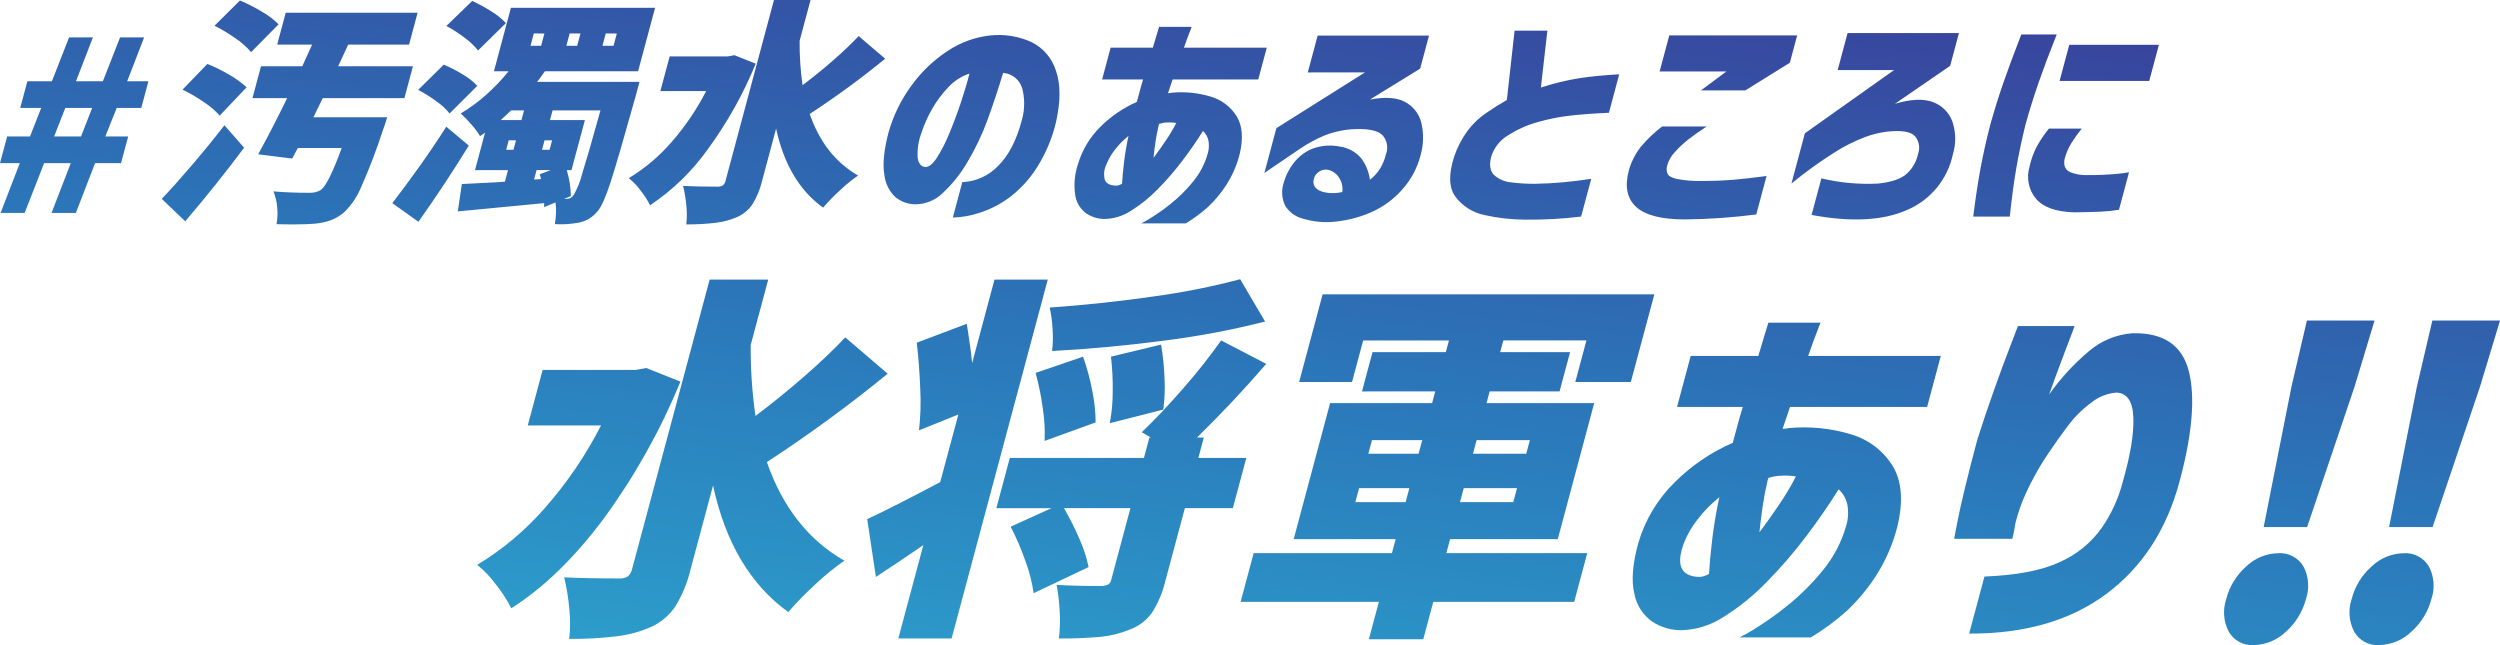 <svg xmlns="http://www.w3.org/2000/svg" xmlns:xlink="http://www.w3.org/1999/xlink" width="507.896" height="131.054" viewBox="0 0 507.896 131.054">
  <defs>
    <clipPath id="clip-path">
      <path id="パス_13406" data-name="パス 13406" d="M32.861,40.406q2.736-2.875,6.194-6.925t6.538-8.029l4,4.554Q44.133,37.339,37.633,44.96ZM44.633,23.487a15.466,15.466,0,0,0-3.156-2.708,31.914,31.914,0,0,0-4.394-2.564l5.043-5.225a30.485,30.485,0,0,1,4.507,2.229A18.9,18.9,0,0,1,50.1,17.735Zm6.379-12.894a14.7,14.7,0,0,0-3.137-2.78,33.271,33.271,0,0,0-4.292-2.588L48.744.1a33.6,33.6,0,0,1,4.47,2.277A15.952,15.952,0,0,1,56.6,4.937Zm14.56,9.347-1.9,3.882h15q-.611,1.917-.923,2.732A114.452,114.452,0,0,1,73.4,37.938a15.376,15.376,0,0,1-3.442,5.153,9.153,9.153,0,0,1-2.743,1.654,13.6,13.6,0,0,1-3.254.7q-1.621.144-4.161.144-2.4,0-3.629-.048a11.69,11.69,0,0,0,.145-3.4,10.959,10.959,0,0,0-.757-3.259q3.374.288,7.256.288a5.8,5.8,0,0,0,1.255-.12,3.836,3.836,0,0,0,1.1-.455q1.529-1.053,4.252-8.532H60.512L59.359,32.21l-6.91-.863q2.985-5.416,5.884-11.408H51.288l1.734-6.471H61.41q1.371-2.972,2-4.41H56.312l1.734-6.471H84.84L83.106,9.059H70.74L68.7,13.469H83.889L82.155,19.94ZM79.7,41.269q2.417-3.116,5.4-7.286t5.565-8.244l4.58,3.835q-4.925,8-10.236,15.482ZM91.338,23.055a12.487,12.487,0,0,0-2.67-2.468,28.346,28.346,0,0,0-3.715-2.325l5.209-5.129a28.939,28.939,0,0,1,3.894,2.013,12.44,12.44,0,0,1,2.906,2.3Zm5.778-12.8a13.546,13.546,0,0,0-2.692-2.564,27.48,27.48,0,0,0-3.737-2.421L95.931.192a31.172,31.172,0,0,1,3.952,2.157A13.465,13.465,0,0,1,102.776,4.7Zm32.109,8.963q-3.61,12.942-5.146,17.687t-2.7,6.039a6.9,6.9,0,0,1-1.808,1.558,7.217,7.217,0,0,1-2.068.743,19.754,19.754,0,0,1-4.774.288,19.808,19.808,0,0,0,.224-2.181,10.563,10.563,0,0,0-.1-2.229l-2.318.959.026-.815L93.006,42.947l.819-5.56,6.609-.336,2.147-.144.63-2.349H96.5l2.042-7.621-1.008.718a17.07,17.07,0,0,0-1.8-2.4,21.458,21.458,0,0,0-2.141-2.2,33.082,33.082,0,0,0,5.16-3.787,38.147,38.147,0,0,0,4.569-4.793h-2.972L103.8,1.582h29.286l-3.454,12.894H110.7q-.482.719-.886,1.246l-.7.911h20.8Zm-25.4,3.211q-.6.623-2.107,1.965h4.217l.526-1.965Zm-.994,8h1.485l.514-1.917h-1.485Zm5.613-23.63L107.774,9.3h2.157l.669-2.492Zm1.469,29.574c-.03-.128-.063-.271-.1-.431a3.711,3.711,0,0,0-.169-.527l2.244-.863h-2.875l-.514,1.917Zm.717-7.861-.514,1.917h1.534l.514-1.917Zm4.531,11.886a1.532,1.532,0,0,0,.741-.167,2.373,2.373,0,0,0,.676-.647,17.67,17.67,0,0,0,1.694-4.266q1.118-3.547,3.72-12.894h-9.73l-.526,1.965h7.094L116.1,34.559h-.959a19.382,19.382,0,0,1,.84,5.273l-1.4.574Zm.568-33.6L115.06,9.3h2.2l.668-2.492Zm7.333,0L122.393,9.3h2.253l.669-2.492Zm30.471,6.135a82.31,82.31,0,0,1-9.78,17.447A45.226,45.226,0,0,1,132.07,41.7a17.119,17.119,0,0,0-1.948-3.02,13.09,13.09,0,0,0-2.375-2.492,36.337,36.337,0,0,0,8.631-7.262A51.226,51.226,0,0,0,143.463,18.5h-9.3l1.888-7.046h11.839l1.31-.24Zm26.3-1.007A177.582,177.582,0,0,1,164.5,23.151q2.973,8.58,9.829,12.51a31.249,31.249,0,0,0-3.678,3,40.076,40.076,0,0,0-3.437,3.523Q160.025,37,157.67,26.123l-2.851,10.641a16.058,16.058,0,0,1-1.931,4.7,7.367,7.367,0,0,1-3.041,2.588,15.151,15.151,0,0,1-4.371,1.2,46.783,46.783,0,0,1-6.058.336,16.485,16.485,0,0,0,.01-3.882,25.55,25.55,0,0,0-.649-3.93q2.932.144,7.007.144a1.815,1.815,0,0,0,1.078-.264,1.648,1.648,0,0,0,.538-.935L157.239,0h7.43l-2.222,8.292a59.5,59.5,0,0,0,.6,9.011q3.062-2.3,6.123-4.961t5.273-5.009ZM207.624,24.3a12.175,12.175,0,0,0,.036-6.4,4.408,4.408,0,0,0-3.869-3.092q-1.389,4.649-3.116,9.395a49.6,49.6,0,0,1-4.136,8.724,27.281,27.281,0,0,1-5.05,6.326,8.015,8.015,0,0,1-5.684,2.254,6.432,6.432,0,0,1-3.9-1.462,7.276,7.276,0,0,1-2.238-4.53q-.567-3.164.837-8.58a29.761,29.761,0,0,1,4.745-9.658,27.98,27.98,0,0,1,7.387-7A19.37,19.37,0,0,1,201.28,7.19a16.124,16.124,0,0,1,8.286,1.366,9.707,9.707,0,0,1,4.947,5.776q1.449,4.074.041,10.4a30.143,30.143,0,0,1-3.9,9.3,22.891,22.891,0,0,1-5.555,6.063,21.021,21.021,0,0,1-6.09,3.14,18.636,18.636,0,0,1-5.433.959L195.5,37a10.653,10.653,0,0,0,7.315-3.331q3.2-3.186,4.812-9.371m-19.646,9.634q1.089.048,2.346-1.869a30.96,30.96,0,0,0,2.514-4.913q1.258-2.995,2.348-6.255t1.761-5.944a10.144,10.144,0,0,0-4.256,2.732,21.877,21.877,0,0,0-3.37,4.529,24.619,24.619,0,0,0-2.1,4.722,12.128,12.128,0,0,0-.784,5.249q.324,1.654,1.545,1.75m44.26-17.783H223.9l1.734-6.471h8.58q.548-1.869.9-3.02t.369-1.2H242.1q-.013.048-.466,1.2t-1.1,3.02h16.824l-1.734,6.471h-17.4c-.009.032-.125.376-.348,1.031s-.419,1.239-.588,1.75a3.261,3.261,0,0,0,.39-.024,3.819,3.819,0,0,0,.4-.072,20.612,20.612,0,0,1,7.8.767,9.278,9.278,0,0,1,5.332,3.978q1.793,2.876.641,7.717a21.176,21.176,0,0,1-2.794,6.4A23.921,23.921,0,0,1,245.4,42.06a30.5,30.5,0,0,1-4.511,3.331h-9.058a19.13,19.13,0,0,0,1.833-1.031,39.579,39.579,0,0,0,4.138-2.924,29.779,29.779,0,0,0,4.533-4.482,15.581,15.581,0,0,0,3.014-5.7,5.707,5.707,0,0,0,.151-2.707,3.6,3.6,0,0,0-1.11-1.941q-1.778,2.876-4.116,5.968a58.614,58.614,0,0,1-5.035,5.824,28.885,28.885,0,0,1-5.448,4.41,10.25,10.25,0,0,1-5.338,1.678,6.683,6.683,0,0,1-3.69-1.078,5.575,5.575,0,0,1-2.285-3.548,13.331,13.331,0,0,1,.531-6.542,17.758,17.758,0,0,1,4.539-7.549,23.934,23.934,0,0,1,7.418-5.057q.3-1.1.6-2.253t.665-2.3M226.7,37.722a2.031,2.031,0,0,0,.6-.1,3.276,3.276,0,0,0,.652-.288q.1-1.82.408-4.386t.905-5.344a16.457,16.457,0,0,0-2.808,2.876,11.741,11.741,0,0,0-1.658,2.876,4.489,4.489,0,0,0-.333,3.211q.472,1.1,2.233,1.15M235.363,25.6q-.363,1.534-.6,3.116t-.419,3.355q1.19-1.582,2.458-3.451a34.532,34.532,0,0,0,2.175-3.643,8.291,8.291,0,0,0-1.82-.1,6.029,6.029,0,0,0-1.682.288c-.01.032-.026.1-.052.192l-.064.24m30.331-10.881,2-7.477h22.624l-1.8,6.71L278.31,20.227q4.592-.864,7.092.455a6.557,6.557,0,0,1,3.323,4.146,12.826,12.826,0,0,1-.1,6.615,16.56,16.56,0,0,1-3.8,7.118,18.054,18.054,0,0,1-6.253,4.554,24.359,24.359,0,0,1-7.122,1.893,16.614,16.614,0,0,1-6.723-.576A5.95,5.95,0,0,1,261.1,41.8a6.221,6.221,0,0,1-.312-4.649,11.235,11.235,0,0,1,1.853-3.787,9.093,9.093,0,0,1,3.77-3.068,10.122,10.122,0,0,1,5.749-.527,6.99,6.99,0,0,1,4.355,2.349,9.212,9.212,0,0,1,1.791,4.41,8.719,8.719,0,0,0,2.115-2.349,9.89,9.89,0,0,0,1.142-2.828,3.786,3.786,0,0,0-.668-3.859q-1.337-1.366-5.245-1.27a18.776,18.776,0,0,0-6.608,1.318,28.665,28.665,0,0,0-5.259,2.9l-6.914,4.7,2.441-9.107L277.3,14.715Zm3.912,19.748a2.54,2.54,0,0,0-2.149.863,2.334,2.334,0,0,0-.58,1.989q.189,1.078,1.678,1.606a7.471,7.471,0,0,0,2.823.288,9.2,9.2,0,0,0,1.321-.192,4.169,4.169,0,0,0-.707-3,3.524,3.524,0,0,0-2.387-1.558M328.958,15.1l-2.093,7.813q-4.509.192-7.871.575a40.756,40.756,0,0,0-6.687,1.342,21.987,21.987,0,0,0-5.968,2.684,7.7,7.7,0,0,0-3.4,4.362q-.633,2.54.634,3.715A6.06,6.06,0,0,0,307,37.051a35.911,35.911,0,0,0,4.739.288q3.033-.047,5.638-.288t5.9-.719L321.214,44a87.036,87.036,0,0,1-11.287.623,38.233,38.233,0,0,1-8.354-.935,9.85,9.85,0,0,1-5.848-3.667q-2.084-2.779-.271-8.292a19.547,19.547,0,0,1,2.706-5.177,16.05,16.05,0,0,1,3.767-3.595q2.17-1.486,4.2-2.636L307.7,6.231h6.663l-1.321,11.552a51.175,51.175,0,0,1,7.793-1.893q3.6-.55,8.12-.791m0,0-2.093,7.813q-4.509.192-7.871.575a40.756,40.756,0,0,0-6.687,1.342,21.987,21.987,0,0,0-5.968,2.684,7.7,7.7,0,0,0-3.4,4.362q-.633,2.54.634,3.715A6.06,6.06,0,0,0,307,37.051a35.911,35.911,0,0,0,4.739.288q3.033-.047,5.638-.288t5.9-.719L321.214,44a87.036,87.036,0,0,1-11.287.623,38.233,38.233,0,0,1-8.354-.935,9.85,9.85,0,0,1-5.848-3.667q-2.084-2.779-.271-8.292a19.547,19.547,0,0,1,2.706-5.177,16.05,16.05,0,0,1,3.767-3.595q2.17-1.486,4.2-2.636L307.7,6.231h6.663l-1.321,11.552a51.175,51.175,0,0,1,7.793-1.893q3.6-.55,8.12-.791m8.712,10.593h9.059q-2.267,1.486-3.756,2.66a21.171,21.171,0,0,0-2.723,2.564,6.277,6.277,0,0,0-1.535,2.684,2.507,2.507,0,0,0,.037,1.654q.292.7,1.8,1.078a23.227,23.227,0,0,0,4.894.431q3.882,0,6.679-.24t6.771-.767L356.8,43.57a123.636,123.636,0,0,1-14.506,1.007q-7.19,0-9.947-2.588t-1.4-7.477a13.663,13.663,0,0,1,2.446-4.745,27.468,27.468,0,0,1,4.279-4.074m16.921-7.334H345.58l5.15-3.835H337.164L339.13,7.19h25.98l-1.491,5.56Zm18.743-4.122,2.016-7.525h22.624l-1.785,6.663L384.967,21.09q4.842-1.438,7.693-.359a6.587,6.587,0,0,1,3.962,3.906,10.818,10.818,0,0,1,.119,6.71,15.808,15.808,0,0,1-9.309,11.312q-7.346,3.258-19.395,1.007l1.99-7.429a40.615,40.615,0,0,0,11.532,1.055q4.214-.431,5.934-2.109a7.494,7.494,0,0,0,2.18-3.931,3.625,3.625,0,0,0-.661-3.618q-1.264-1.366-5.706-.887a20.109,20.109,0,0,0-4.418,1.1,34.225,34.225,0,0,0-6.264,3.164,87.03,87.03,0,0,0-8.68,6.279l2.735-10.21L384.79,14.236ZM410.648,7h7.19q-2.21,5.56-3.662,9.73t-2.67,8.532q-1.137,4.6-1.873,8.867T408.306,44h-7.429q.671-5.368,1.442-9.586t2.008-9.011q1.255-4.506,2.715-8.7T410.648,7m5.612,19.125h6.663a29.074,29.074,0,0,0-2.152,3.02,12.17,12.17,0,0,0-1.224,2.78,3.381,3.381,0,0,0-.126,1.726,2.013,2.013,0,0,0,1.2,1.342,8.115,8.115,0,0,0,3.32.575,57.994,57.994,0,0,0,6.3-.264,21.908,21.908,0,0,0,2.29-.312l-2.042,7.621a29.958,29.958,0,0,1-3.627.383q-1.966.1-5.43.144-5.57-.144-7.794-2.756a6.985,6.985,0,0,1-1.34-6.447,16.5,16.5,0,0,1,1.507-4.194,24.1,24.1,0,0,1,2.456-3.619m4.128-17.016H438.6l-1.964,7.334H418.423ZM.118,43.259,4.026,33.145H0l1.452-5.416H6.1l2.273-5.8H4.108l1.452-5.416h4.985L14.035,7.6h4.842l-3.444,8.915H20.9L24.389,7.6h4.889l-3.443,8.915h4.314L28.7,21.929H23.712l-2.321,5.8h4.649l-1.452,5.416H19.316L15.409,43.259H10.472L14.38,33.145H8.962L5.007,43.259Zm10.873-15.53h5.463l2.273-5.8H13.263Zm127.243,49.8a131.729,131.729,0,0,1-15.659,27.937q-8.907,11.9-18.707,18.113a27.46,27.46,0,0,0-3.118-4.836,20.972,20.972,0,0,0-3.8-3.991,58.2,58.2,0,0,0,13.823-11.627A82.111,82.111,0,0,0,122.11,86.431H107.22l3.023-11.282H129.2l2.1-.384Zm42.108-1.612A284.374,284.374,0,0,1,155.8,93.876q4.76,13.74,15.739,20.032a50.1,50.1,0,0,0-5.89,4.8,64.554,64.554,0,0,0-5.5,5.641q-11.518-8.289-15.291-25.711l-4.566,17.038a25.742,25.742,0,0,1-3.09,7.522,11.813,11.813,0,0,1-4.871,4.144,24.244,24.244,0,0,1-7,1.92,74.873,74.873,0,0,1-9.7.537,26.327,26.327,0,0,0,.016-6.217,40.789,40.789,0,0,0-1.039-6.293q4.7.23,11.221.23a2.9,2.9,0,0,0,1.725-.423,2.635,2.635,0,0,0,.862-1.5L144.17,56.8h11.9l-3.558,13.279a95.144,95.144,0,0,0,.969,14.429q4.9-3.685,9.8-7.944t8.442-8.021ZM202.04,56.8h10.822l-19.537,72.914H182.5l5.079-18.957-2.155,1.458q-1.226.846-3.517,2.379t-3.961,2.61l-1.766-11.743q4.992-2.3,14.833-7.521L194.7,84.205l-8,3.224a50.864,50.864,0,0,0,.264-8.289q-.182-4.911-.712-9.518l10.162-3.838q.724,4.453,1.084,7.982Zm48.421,46.435h-9.747l-3.949,14.737a21.285,21.285,0,0,1-2.687,6.446,9.5,9.5,0,0,1-4.494,3.454,20.533,20.533,0,0,1-5.966,1.5,84.3,84.3,0,0,1-8.5.345,29.253,29.253,0,0,0,.165-5.487,38.638,38.638,0,0,0-.623-5.412q3.392.231,9.149.231a3.478,3.478,0,0,0,1.348-.308,1.535,1.535,0,0,0,.613-1l3.886-14.506H216.154a57.438,57.438,0,0,1,3.177,6.332,27.681,27.681,0,0,1,1.827,5.642l-11.167,5.3a30.951,30.951,0,0,0-1.621-6.409,53.024,53.024,0,0,0-3.048-7.1l8.3-3.761H202.416l2.735-10.208H232.4l1.11-4.145h.308l-1.861-1.074q4.021-3.837,8.518-9.018a118.551,118.551,0,0,0,7.608-9.632l9.162,4.759q-6.467,7.522-14.064,14.966h1.381l-1.11,4.145H253.2ZM220.025,72.463a45.882,45.882,0,0,1,1.89,6.984,32.821,32.821,0,0,1,.672,6.37l-10.371,3.761a32.99,32.99,0,0,0-.352-6.563,55.673,55.673,0,0,0-1.472-7.253Zm36.988-7.138A170.469,170.469,0,0,1,236.519,69.2q-11.337,1.5-22.784,2.111a22.323,22.323,0,0,0,.107-4.413,27.045,27.045,0,0,0-.582-4.414q10.8-.767,21.137-2.264a144.665,144.665,0,0,0,17.552-3.492Zm-31.55,20.646a34.007,34.007,0,0,0,.594-6.37,55.059,55.059,0,0,0-.352-7.138l10.175-2.456a52.155,52.155,0,0,1,.71,6.945,34.348,34.348,0,0,1-.256,6.256Zm97,26.4-2.652,9.9H291.183l-2.036,7.6H278.094l2.036-7.6H252.04l2.652-9.9h28.091l.761-2.839H262.821l7.4-27.63h20.723l.637-2.379H276.7l2.139-7.982h14.89l.637-2.379H276.94L274.677,77.6H263.931L268.7,59.8H336.09L331.319,77.6H320.037l2.262-8.442H305.414l-.638,2.379h14.2l-2.139,7.982h-14.2L302,81.9h21.874l-7.4,27.63H294.6l-.761,2.839Zm-47.112-10.36h10.209l.761-2.84H276.112Zm3.373-12.588-.74,2.763h10.208l.74-2.763Zm28.71,12.588.761-2.84H297.372l-.761,2.84Zm3.373-12.588H299.984l-.74,2.763h10.822Zm43.255-6.754H340.706l2.776-10.362h13.739q.877-2.992,1.449-4.835t.59-1.919h10.592q-.02.077-.744,1.919t-1.757,4.835h26.939l-2.777,10.362h-27.86q-.02.078-.558,1.65t-.943,2.8a5.053,5.053,0,0,0,.625-.038,5.839,5.839,0,0,0,.645-.115A33.024,33.024,0,0,1,375.912,88.2a14.863,14.863,0,0,1,8.54,6.369q2.871,4.606,1.025,12.358A33.94,33.94,0,0,1,381,117.17a38.418,38.418,0,0,1-5.863,6.985,48.875,48.875,0,0,1-7.224,5.333H353.412a29.751,29.751,0,0,0,2.937-1.65,63.269,63.269,0,0,0,6.627-4.681,47.651,47.651,0,0,0,7.258-7.177,24.937,24.937,0,0,0,4.827-9.133,9.147,9.147,0,0,0,.241-4.335,5.764,5.764,0,0,0-1.777-3.108q-2.845,4.6-6.59,9.554a93.775,93.775,0,0,1-8.062,9.326,46.263,46.263,0,0,1-8.723,7.06,16.42,16.42,0,0,1-8.549,2.687,10.7,10.7,0,0,1-5.908-1.727,8.922,8.922,0,0,1-3.658-5.68q-.977-3.951.85-10.476a28.457,28.457,0,0,1,7.268-12.088,38.372,38.372,0,0,1,11.879-8.1q.472-1.765.967-3.607t1.063-3.684m-8.871,34.538a3.269,3.269,0,0,0,.963-.154,5.233,5.233,0,0,0,1.044-.46q.165-2.915.653-7.023t1.449-8.558a26.4,26.4,0,0,0-4.5,4.606,18.834,18.834,0,0,0-2.654,4.6q-1.291,3.378-.534,5.142t3.575,1.842M359.065,97.79q-.582,2.459-.953,4.99t-.672,5.372q1.905-2.533,3.937-5.527a55.272,55.272,0,0,0,3.482-5.833,13.394,13.394,0,0,0-2.914-.153,9.68,9.68,0,0,0-2.695.46c-.014.052-.042.153-.082.307s-.076.282-.1.383m50.9-31.544h11.512q-.02.078-.785,2.072t-1.954,5.142q-1.189,3.148-2.441,6.677a46.827,46.827,0,0,1,8.171-8.864,15.367,15.367,0,0,1,8.745-3.569q9.426-.23,11.452,7.676T442.8,97.79q-3.948,14.737-14.878,22.872t-27.872,8.059l3.106-11.59q9.849-.382,15.336-2.954a20.7,20.7,0,0,0,8.5-6.947,29.117,29.117,0,0,0,4.294-9.44q2.292-7.981,2.123-12.932t-3.43-5.1a9.3,9.3,0,0,0-5.063,2,22.558,22.558,0,0,0-4.806,4.758q-2.141,2.841-4.006,5.642a52.158,52.158,0,0,0-2.818,4.643q-.735,1.306-1.821,3.646a36.142,36.142,0,0,0-2.012,5.794c-.133.872-.267,1.612-.4,2.226s-.216.947-.23,1H397q.02-.075.571-2.993t1.66-7.484q1.108-4.564,2.466-9.632,1.505-4.757,3.385-10.054t3.348-9.057q1.467-3.76,1.53-3.991M452.8,128.351a8.48,8.48,0,0,1-.516-6.67,13.18,13.18,0,0,1,4.079-6.627,9.621,9.621,0,0,1,6.468-2.66,5.512,5.512,0,0,1,5.12,2.66,8.329,8.329,0,0,1,.527,6.627,13.385,13.385,0,0,1-4.09,6.67,9.672,9.672,0,0,1-6.557,2.7,5.4,5.4,0,0,1-5.031-2.7m7.082-21.275,5.651-28.535,3.136-13.424H482.41L478.353,78.54l-9.642,28.535Zm18.4,21.275a8.484,8.484,0,0,1-.516-6.67,13.185,13.185,0,0,1,4.079-6.627,9.624,9.624,0,0,1,6.468-2.66,5.513,5.513,0,0,1,5.121,2.66,8.329,8.329,0,0,1,.527,6.627,13.385,13.385,0,0,1-4.09,6.67,9.675,9.675,0,0,1-6.557,2.7,5.4,5.4,0,0,1-5.032-2.7m7.083-21.275,5.65-28.535,3.136-13.424H507.9L503.839,78.54,494.2,107.076Z" transform="translate(674.052 9013.971)"/>
    </clipPath>
    <linearGradient id="linear-gradient" x1="0.835" x2="0.232" y2="1.389" gradientUnits="objectBoundingBox">
      <stop offset="0" stop-color="#3d3393"/>
      <stop offset="0.424" stop-color="#2b76b9"/>
      <stop offset="0.788" stop-color="#2cacd1"/>
      <stop offset="1" stop-color="#35eb93"/>
    </linearGradient>
  </defs>
  <g id="マスクグループ_83" data-name="マスクグループ 83" transform="translate(-674.052 -9013.971)" clip-path="url(#clip-path)">
    <rect id="長方形_587" data-name="長方形 587" width="572" height="171" transform="translate(652 8993.998)" fill="url(#linear-gradient)"/>
  </g>
</svg>
